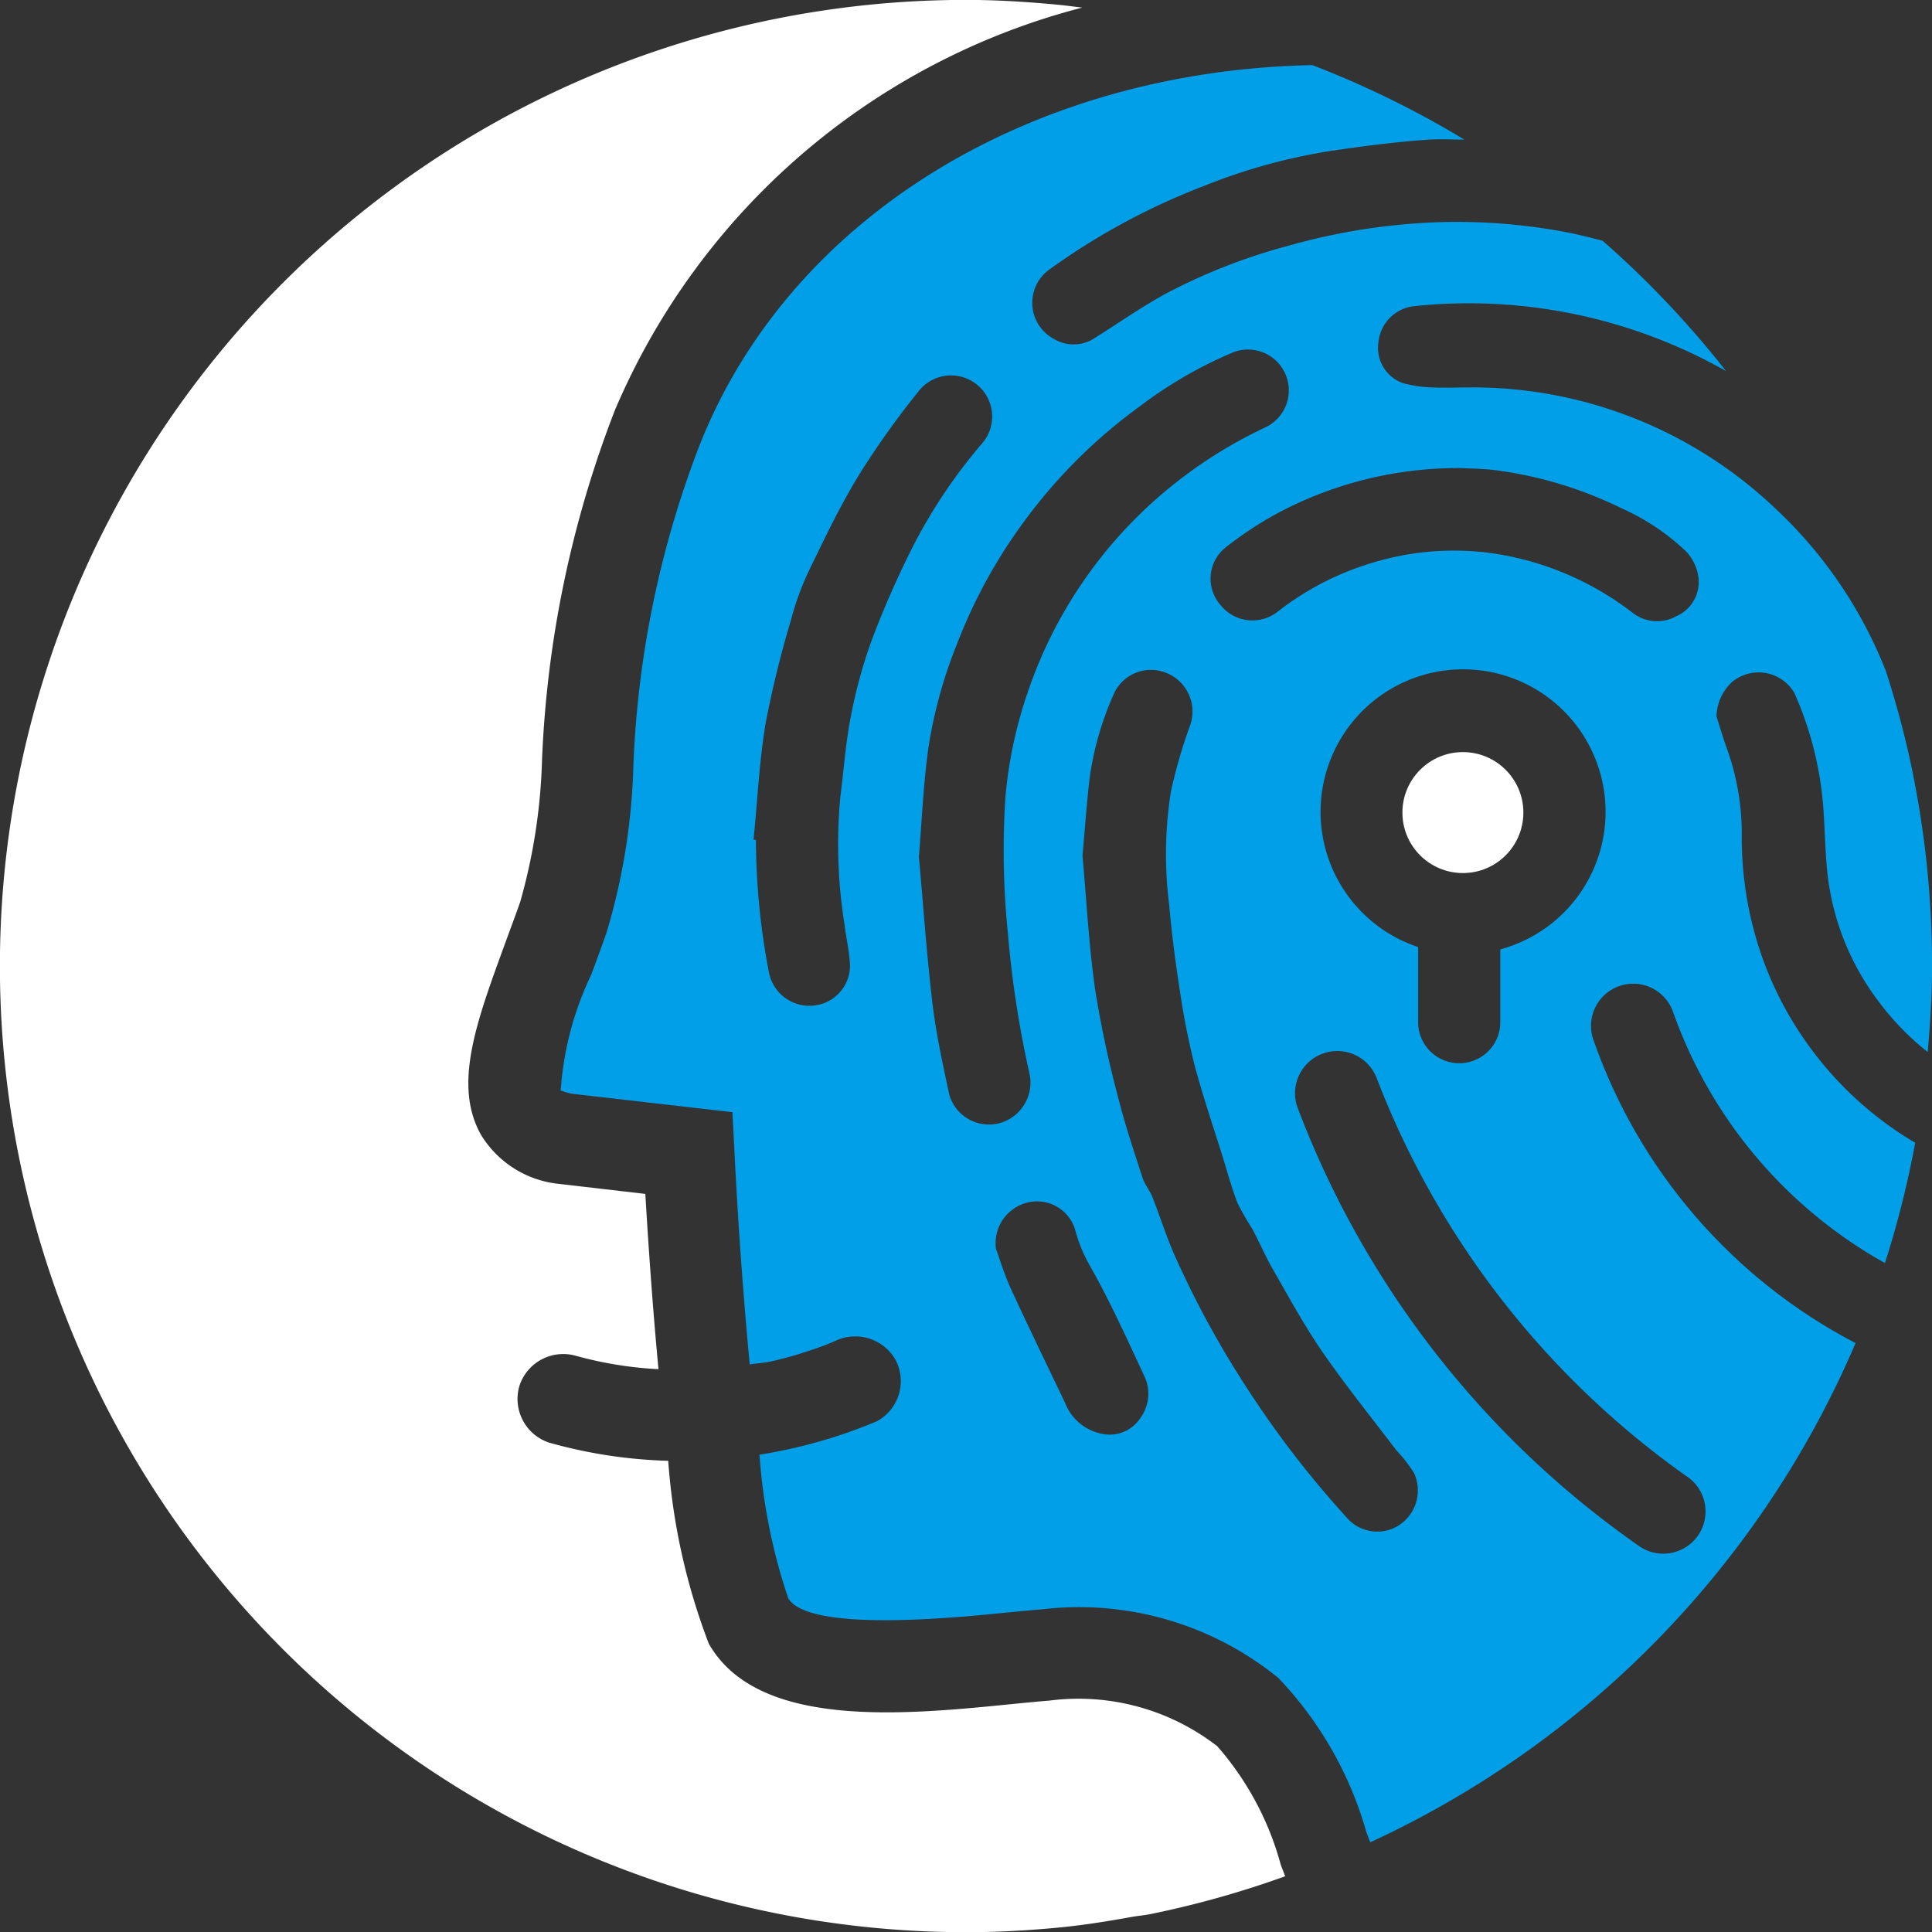 <svg xmlns="http://www.w3.org/2000/svg" width="39.994" height="39.996" viewBox="0 0 39.994 39.996">
  <rect x="0" y="0" width="39.994" height="39.996" fill="#333333" stroke="none"/>
  <g id="Group_527" data-name="Group 527" transform="translate(-387 -6565)">
    <path id="Path_296" data-name="Path 296" d="M53.261,225.028c-.514-.676-1.049-1.34-1.531-2.038-.375-.541-.69-1.124-1.02-1.7-.157-.271-.28-.561-.427-.839a5.586,5.586,0,0,1-.305-.532c-.123-.315-.21-.645-.312-.969-.2-.63-.412-1.255-.581-1.894a15.385,15.385,0,0,1-.3-1.517c-.092-.593-.171-1.187-.223-1.783a8.292,8.292,0,0,1,.034-2.362,10.527,10.527,0,0,1,.4-1.376.861.861,0,0,0-.5-1.08.842.842,0,0,0-1.065.4,6.415,6.415,0,0,0-.522,1.811c-.058.519-.1,1.041-.143,1.574.084.926.132,1.861.263,2.784a22.574,22.574,0,0,0,.483,2.253c.138.555.323,1.1.5,1.643.043.136.142.252.2.385.161.409.293.83.471,1.231a19.817,19.817,0,0,0,1.553,2.826,20.342,20.342,0,0,0,1.99,2.569.832.832,0,0,0,1.06.189.862.862,0,0,0,.358-1.1A3.087,3.087,0,0,0,53.261,225.028Z" transform="translate(362.659 6369.989)" fill="none"/>
    <path id="Path_297" data-name="Path 297" d="M47.267,218.867a3.206,3.206,0,0,1-.3-.754.826.826,0,0,0-1.077-.494.868.868,0,0,0-.551.925c.071.2.162.513.3.808.367.8.754,1.591,1.132,2.385a1.03,1.03,0,0,0,.785.642.756.756,0,0,0,.764-.319.85.85,0,0,0,.086-.9C48.042,220.389,47.69,219.608,47.267,218.867Z" transform="translate(362.28 6372.307)" fill="none"/>
    <path id="Path_298" data-name="Path 298" d="M46.093,204.326a.852.852,0,0,0-1.277.033,17.68,17.68,0,0,0-1.253,1.751c-.393.642-.718,1.326-1.046,2a5.809,5.809,0,0,0-.369,1.011,21.785,21.785,0,0,0-.523,2.146c-.132.8-.17,1.606-.25,2.411l.049.005a14.741,14.741,0,0,0,.271,2.75.854.854,0,0,0,.936.678.833.833,0,0,0,.741-.823c-.01-.288-.08-.574-.115-.861a10.534,10.534,0,0,1-.086-2.626c.071-.551.108-1.108.214-1.652a10.256,10.256,0,0,1,.436-1.6,19.761,19.761,0,0,1,.871-1.987,10.986,10.986,0,0,1,1.391-2.067A.85.85,0,0,0,46.093,204.326Z" transform="translate(361.223 6368.703)" fill="none"/>
    <path id="Path_299" data-name="Path 299" d="M51.924,215.686a.874.874,0,1,0-1.647.586,19.464,19.464,0,0,0,7.1,9.1.874.874,0,0,0,.945-1.471A18,18,0,0,1,51.924,215.686Z" transform="translate(363.584 6371.649)" fill="none"/>
    <path id="Path_300" data-name="Path 300" d="M46.367,218.631a21.526,21.526,0,0,1-.447-2.916,16.91,16.91,0,0,1-.049-2.82,9.182,9.182,0,0,1,.486-2.229,9.333,9.333,0,0,1,2.792-4.062,9.558,9.558,0,0,1,2.114-1.353A.846.846,0,0,0,50.6,203.7a8.937,8.937,0,0,0-1.929,1.111,10.927,10.927,0,0,0-2.375,2.347,10.8,10.8,0,0,0-1.434,2.607,9.657,9.657,0,0,0-.581,2.105c-.106.761-.136,1.533-.2,2.276.092,1.031.161,2.033.28,3.03.076.637.215,1.268.35,1.9a.855.855,0,0,0,.984.6A.869.869,0,0,0,46.367,218.631Z" transform="translate(361.944 6368.593)" fill="none"/>
    <path id="Path_301" data-name="Path 301" d="M57.347,206.412a8.346,8.346,0,0,0-2.561-.78c-.293-.041-.592-.039-.766-.049a7.916,7.916,0,0,0-3.841.963,7.6,7.6,0,0,0-1.021.679.826.826,0,0,0-.1,1.2.843.843,0,0,0,1.173.133,5.955,5.955,0,0,1,2.1-1.054,5.742,5.742,0,0,1,2.831-.068,6.212,6.212,0,0,1,2.408,1.135.822.822,0,0,0,.945.067.776.776,0,0,0,.433-.8.973.973,0,0,0-.252-.529A4.716,4.716,0,0,0,57.347,206.412Z" transform="translate(363.215 6369.11)" fill="none"/>
    <path id="Path_302" data-name="Path 302" d="M53.59,208.878a2.944,2.944,0,0,0-.927,5.742v1.595a.851.851,0,0,0,1.7,0v-1.547a2.946,2.946,0,0,0-.775-5.79Zm0,4.205a1.252,1.252,0,1,1,1.251-1.251A1.253,1.253,0,0,1,53.59,213.083Z" transform="translate(363.693 6369.989)" fill="none"/>
    <path id="Path_303" data-name="Path 303" d="M66.213,213.618v-.005a19.469,19.469,0,0,0-.548-2.069,9.184,9.184,0,0,0-2.257-3.339,9.083,9.083,0,0,0-6.375-2.538c-.253,0-.507.011-.759,0a2.531,2.531,0,0,1-.611-.09.774.774,0,0,1-.505-.84.833.833,0,0,1,.712-.749,10.8,10.8,0,0,1,6.485,1.341,20.073,20.073,0,0,0-2.557-2.7c-.257-.063-.513-.132-.775-.18a12.188,12.188,0,0,0-2.546-.205,13.036,13.036,0,0,0-3.174.488,12.1,12.1,0,0,0-2.533.987c-.508.276-.984.611-1.476.92a.788.788,0,0,1-.844.029.848.848,0,0,1-.085-1.455,14.056,14.056,0,0,1,3.172-1.713,12.089,12.089,0,0,1,2.621-.727c.68-.1,1.363-.19,2.048-.236.244-.015.488,0,.731,0a19.843,19.843,0,0,0-3.146-1.542c-5.865.118-10.819,3.168-12.678,7.85a20.6,20.6,0,0,0-1.378,6.665,13.2,13.2,0,0,1-.554,3.439c-.106.3-.215.6-.32.879a6.582,6.582,0,0,0-.63,2.391,1.157,1.157,0,0,0,.238.07l3.317.381.041.8c.072,1.466.184,3.015.317,4.423.165-.029.305-.032.481-.072.238-.056.475-.12.708-.2a5.81,5.81,0,0,0,.559-.205.96.96,0,0,1,1.27.381.945.945,0,0,1-.383,1.27,10.436,10.436,0,0,1-2.433.693,11.837,11.837,0,0,0,.594,2.969c.407.711,3.445.407,4.444.307.31-.03.592-.058.832-.077a6.533,6.533,0,0,1,4.873,1.425,7.631,7.631,0,0,1,1.823,3.2c.025.068.052.133.077.2a20.054,20.054,0,0,0,10.047-10.334,11.26,11.26,0,0,1-5.41-6.23.874.874,0,1,1,1.631-.627,9.634,9.634,0,0,0,4.387,5.2,20.053,20.053,0,0,0,.626-2.49A7.291,7.291,0,0,1,64,219.2a7.19,7.19,0,0,1-1.06-2.261,7.457,7.457,0,0,1-.26-2.023,5.211,5.211,0,0,0-.323-1.816c-.077-.219-.143-.442-.2-.624a1,1,0,0,1,.322-.711.858.858,0,0,1,1.288.223,7.131,7.131,0,0,1,.609,2.5c.027.428.035.859.082,1.284a5.368,5.368,0,0,0,1.036,2.581,5.564,5.564,0,0,0,1.035,1.072h0c.052-.589.09-1.183.09-1.787A20.079,20.079,0,0,0,66.213,213.618ZM44.669,210.9a10.257,10.257,0,0,0-.436,1.6c-.106.543-.143,1.1-.214,1.652a10.534,10.534,0,0,0,.086,2.626c.035.288.105.574.115.861a.833.833,0,0,1-.741.823.854.854,0,0,1-.936-.678,14.74,14.74,0,0,1-.271-2.75l-.049-.005c.08-.8.118-1.615.25-2.411A21.787,21.787,0,0,1,43,210.474a5.809,5.809,0,0,1,.369-1.011c.328-.678.654-1.362,1.046-2a17.678,17.678,0,0,1,1.253-1.751.851.851,0,1,1,1.268,1.135,10.985,10.985,0,0,0-1.391,2.067A19.764,19.764,0,0,0,44.669,210.9Zm1.607,9.413c-.134-.63-.274-1.26-.35-1.9-.119-1-.187-2-.28-3.03.062-.744.091-1.515.2-2.276A9.657,9.657,0,0,1,46.426,211a10.8,10.8,0,0,1,1.434-2.607,10.927,10.927,0,0,1,2.375-2.347,8.937,8.937,0,0,1,1.929-1.111.846.846,0,0,1,.666,1.553,9.558,9.558,0,0,0-2.114,1.353,9.333,9.333,0,0,0-2.792,4.062,9.182,9.182,0,0,0-.486,2.229,16.91,16.91,0,0,0,.049,2.82,21.527,21.527,0,0,0,.447,2.916.869.869,0,0,1-.674,1.042A.855.855,0,0,1,46.276,220.311Zm3.946,6.7a.756.756,0,0,1-.764.319,1.03,1.03,0,0,1-.785-.642c-.379-.794-.765-1.586-1.132-2.385-.136-.3-.227-.612-.3-.808a.868.868,0,0,1,.551-.925.826.826,0,0,1,1.077.494,3.206,3.206,0,0,0,.3.754c.423.741.775,1.523,1.137,2.3A.85.85,0,0,1,50.222,227.013Zm5.331,2.227a.832.832,0,0,1-1.06-.189,20.343,20.343,0,0,1-1.99-2.569,19.818,19.818,0,0,1-1.553-2.826c-.179-.4-.31-.822-.471-1.231-.053-.133-.152-.25-.2-.385-.175-.545-.36-1.088-.5-1.643a22.576,22.576,0,0,1-.483-2.253c-.132-.923-.18-1.858-.263-2.784.047-.533.085-1.055.143-1.574a6.415,6.415,0,0,1,.522-1.811.842.842,0,0,1,1.065-.4.861.861,0,0,1,.5,1.081,10.526,10.526,0,0,0-.4,1.376,8.292,8.292,0,0,0-.034,2.362c.052.6.13,1.191.223,1.784a15.383,15.383,0,0,0,.3,1.517c.17.638.385,1.264.581,1.894.1.324.189.654.312.969a5.587,5.587,0,0,0,.305.532c.147.277.27.567.427.839.329.573.645,1.155,1.02,1.7.483.7,1.017,1.362,1.531,2.038a3.085,3.085,0,0,1,.369.475A.862.862,0,0,1,55.553,229.24Zm5.975-1.04a.874.874,0,0,1-.945,1.471,19.464,19.464,0,0,1-7.1-9.1.874.874,0,1,1,1.647-.586A18,18,0,0,0,61.528,228.2Zm-3.847-10.9v1.547a.851.851,0,0,1-1.7,0v-1.595a2.95,2.95,0,1,1,1.7.048Zm3.67-6.912a.822.822,0,0,1-.945-.067A6.212,6.212,0,0,0,58,209.19a5.742,5.742,0,0,0-2.831.068,5.955,5.955,0,0,0-2.1,1.054.843.843,0,0,1-1.173-.133.826.826,0,0,1,.1-1.2,7.6,7.6,0,0,1,1.021-.679,7.916,7.916,0,0,1,3.841-.963c.175.01.474.009.766.049a8.346,8.346,0,0,1,2.561.78,4.716,4.716,0,0,1,1.346.9.972.972,0,0,1,.252.529A.776.776,0,0,1,61.351,210.392Z" transform="translate(360.376 6367.353)" fill="#009fe8"/>
    <path id="Path_304" data-name="Path 304" d="M39.815,226.615A.954.954,0,0,1,40.992,226a7.922,7.922,0,0,0,1.7.274c-.132-1.4-.22-2.745-.272-3.628l-1.8-.209a2.141,2.141,0,0,1-1.6-1.011c-.584-1.035-.1-2.332.5-3.974.1-.275.208-.56.31-.852a11.929,11.929,0,0,0,.452-2.953,22.53,22.53,0,0,1,1.506-7.22,14.439,14.439,0,0,1,9.677-8.339H51.46c-.187-.023-.374-.048-.562-.065-.607-.056-1.217-.094-1.839-.094a20,20,0,0,0,0,40c.661,0,1.314-.037,1.958-.1.5-.049.989-.129,1.477-.217.127-.022.257-.033.384-.058a19.994,19.994,0,0,0,2.788-.783c-.032-.082-.063-.161-.094-.244a6.166,6.166,0,0,0-1.312-2.447,4.686,4.686,0,0,0-3.468-.946c-.225.018-.493.044-.784.073-2.22.222-5.262.527-6.274-1.25a13.17,13.17,0,0,1-.84-3.786,10.088,10.088,0,0,1-2.465-.376A.953.953,0,0,1,39.815,226.615Z" transform="translate(357.939 6367.069)" fill="#fff"/>
    <circle id="Ellipse_8" data-name="Ellipse 8" cx="1.252" cy="1.252" r="1.252" transform="translate(416.031 6580.569)" fill="#fff"/>
  </g>
</svg>
